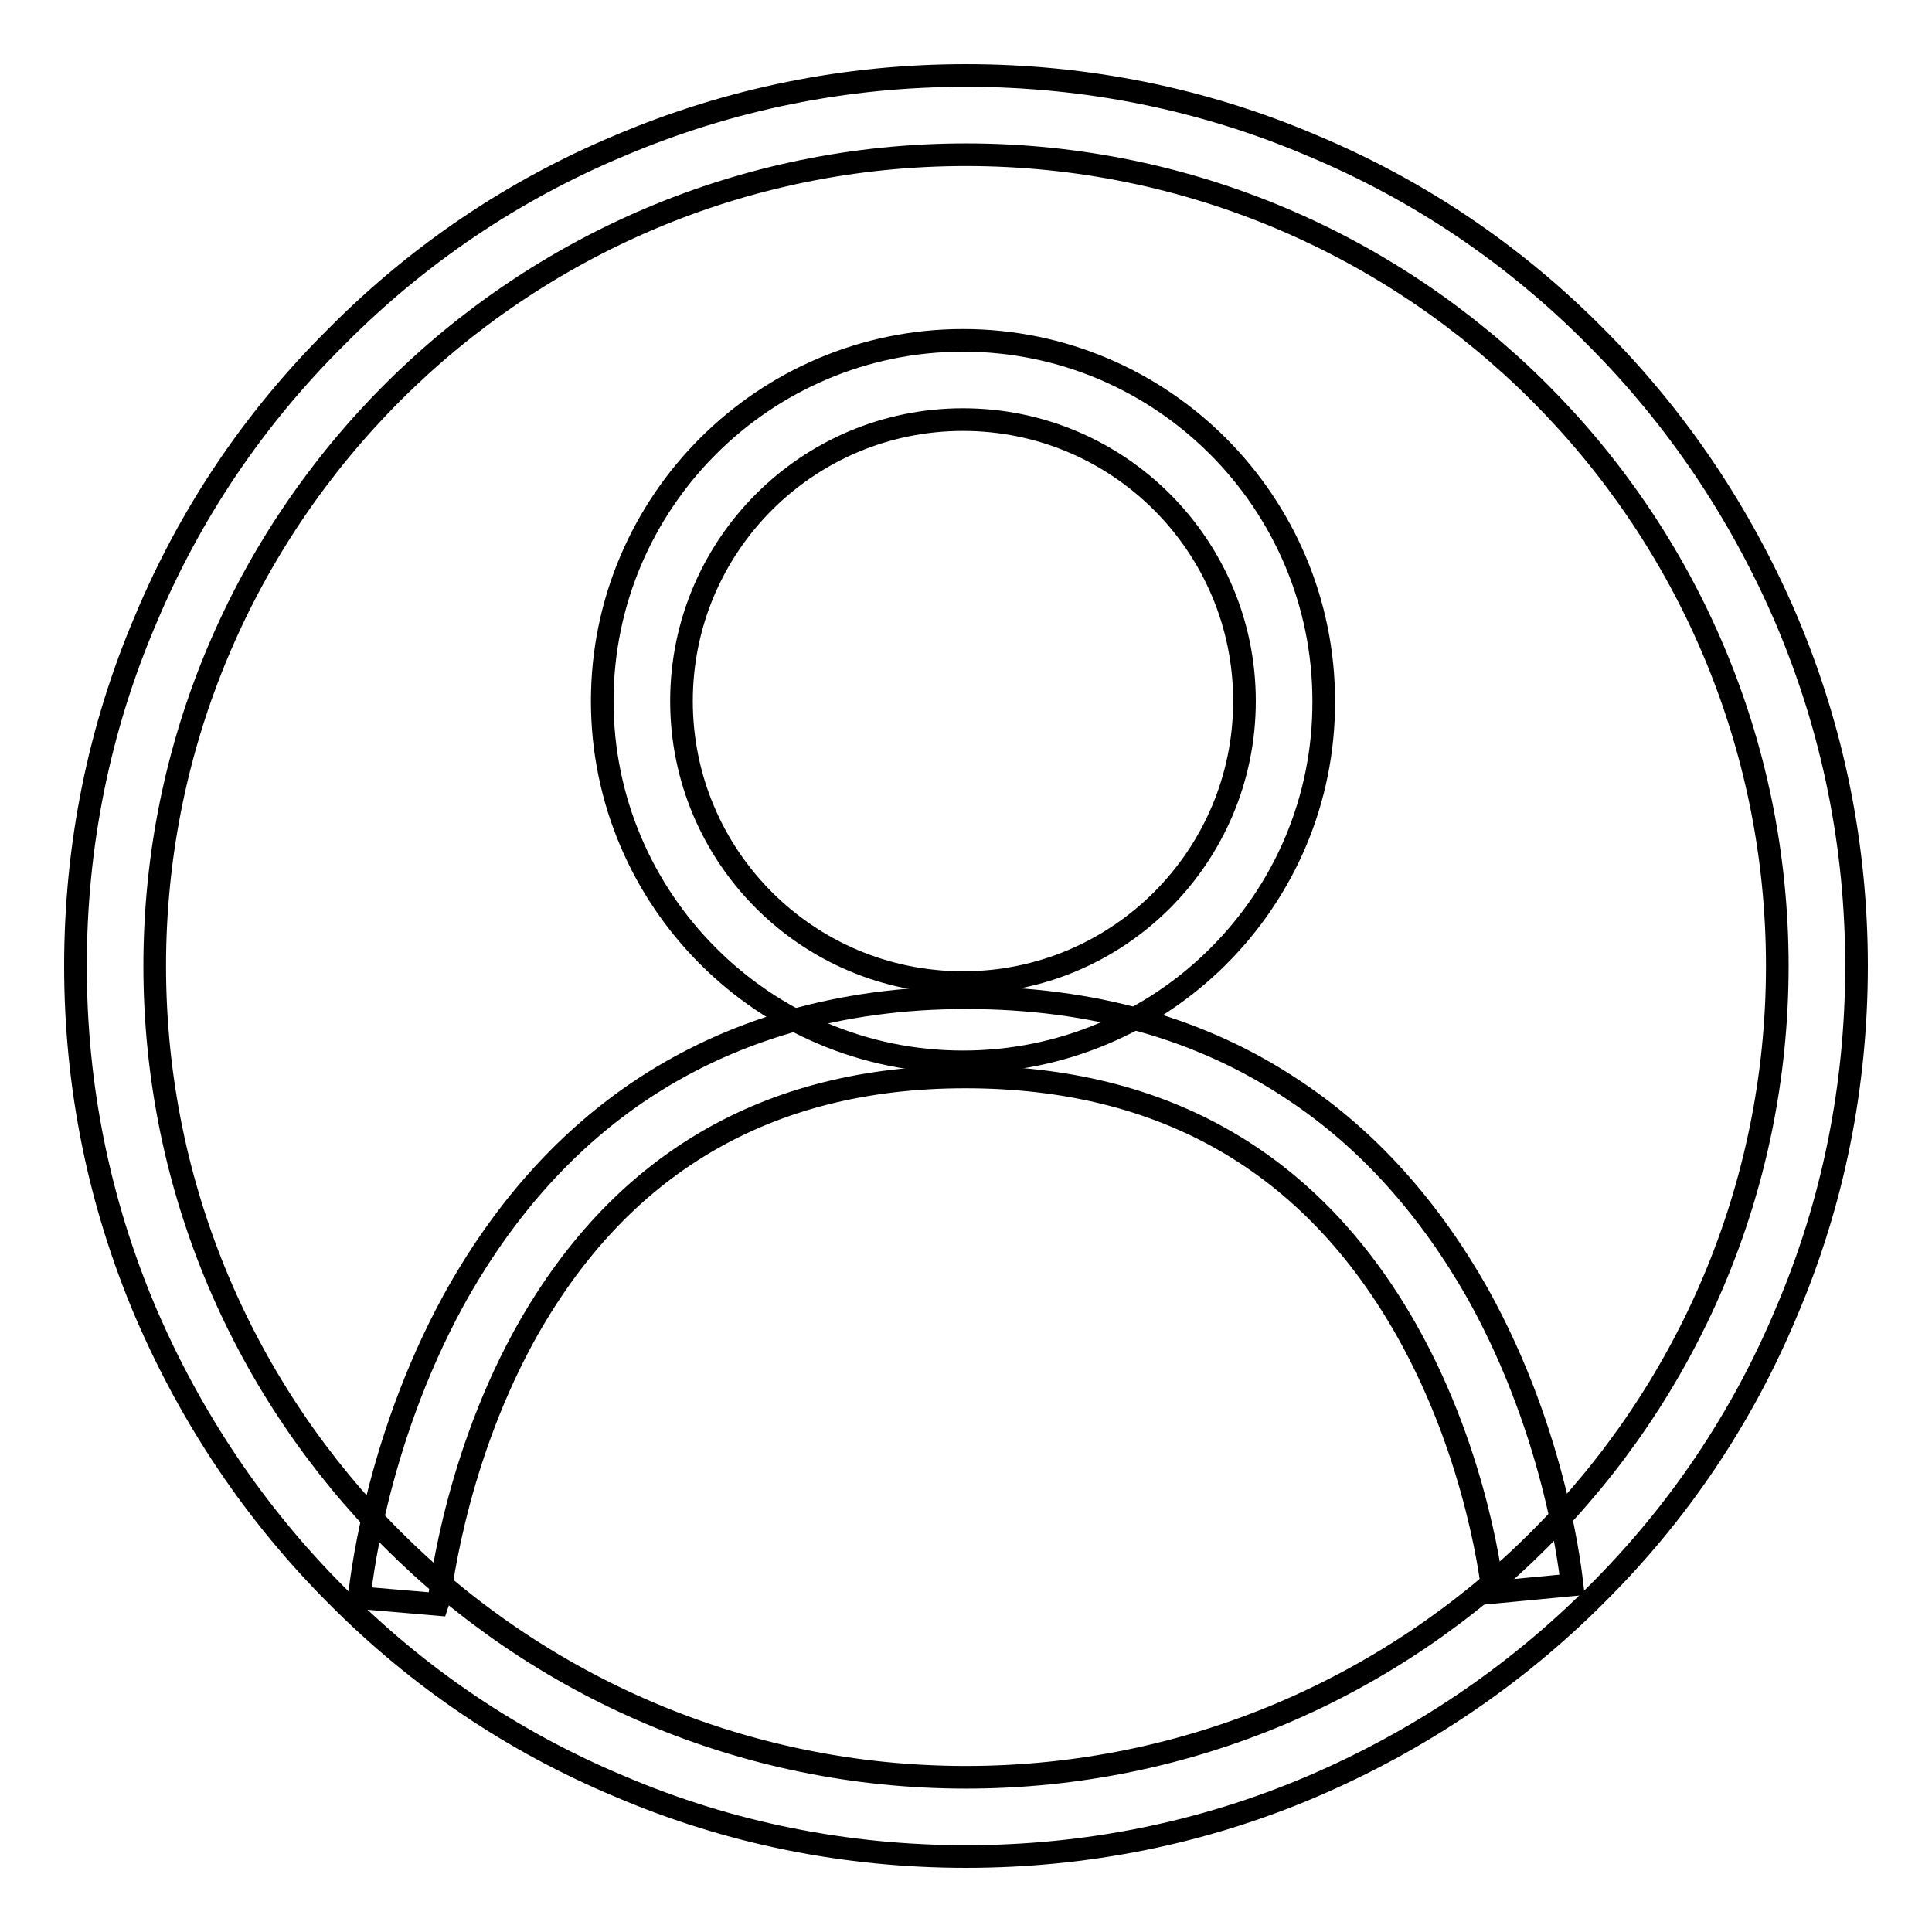 <?xml version="1.0" encoding="utf-8"?>
<!-- Svg Vector Icons : http://www.onlinewebfonts.com/icon -->
<!DOCTYPE svg PUBLIC "-//W3C//DTD SVG 1.1//EN" "http://www.w3.org/Graphics/SVG/1.1/DTD/svg11.dtd">
<svg version="1.1" xmlns="http://www.w3.org/2000/svg" xmlns:xlink="http://www.w3.org/1999/xlink" x="0px" y="0px" viewBox="0 0 256 256" enable-background="new 0 0 256 256" xml:space="preserve">
<g><g><path stroke-width="3" fill-opacity="0" stroke="#000000"  d="M128,246c-15.9,0-31.4-3.1-45.9-9.3c-14.1-5.9-26.7-14.4-37.5-25.3c-10.8-10.8-19.3-23.5-25.3-37.5c-6.2-14.6-9.3-30-9.3-45.9s3.1-31.4,9.3-45.9C25.2,68,33.7,55.4,44.6,44.6C55.4,33.7,68,25.2,82.1,19.3c14.6-6.2,30-9.3,45.9-9.3s31.4,3.1,45.9,9.3c14.1,5.9,26.7,14.4,37.5,25.3c10.8,10.8,19.3,23.5,25.3,37.5c6.2,14.6,9.3,30,9.3,45.9s-3.1,31.4-9.3,45.9c-5.9,14.1-14.4,26.7-25.3,37.5c-10.8,10.8-23.5,19.3-37.5,25.3C159.4,242.9,143.9,246,128,246z M128,20.5C68.7,20.5,20.5,68.7,20.5,128c0,59.3,48.2,107.5,107.5,107.5c59.3,0,107.5-48.2,107.5-107.5C235.5,68.7,187.3,20.5,128,20.5z"/><path stroke-width="3" fill-opacity="0" stroke="#000000"  d="M127.6,140.7c-26.4,0-47.8-21.5-47.8-47.8c0-26.4,21.5-47.8,47.8-47.8c26.4,0,47.8,21.5,47.8,47.8C175.5,119.3,154,140.7,127.6,140.7z M127.6,55.6c-20.6,0-37.3,16.7-37.3,37.3c0,20.6,16.7,37.3,37.3,37.3c20.6,0,37.3-16.7,37.3-37.3S148.2,55.6,127.6,55.6z"/><path stroke-width="3" fill-opacity="0" stroke="#000000"  d="M58.1,212.6l-10.5-0.9c0.1-0.8,1.9-20,12.5-39.4c6.4-11.6,14.5-20.8,24.3-27.5c12.2-8.3,26.9-12.6,43.6-12.6c16.7,0,31.3,4.1,43.5,12.3c9.8,6.5,17.9,15.6,24.3,26.9c10.6,19,12.4,37.8,12.5,38.6l-10.5,1c0-0.2-1.8-17.7-11.4-34.7c-12.6-22.3-32.2-33.6-58.5-33.6c-26.3,0-46,11.6-58.6,34.6C59.8,194.8,58.2,212.4,58.1,212.6z"/></g></g>
</svg>